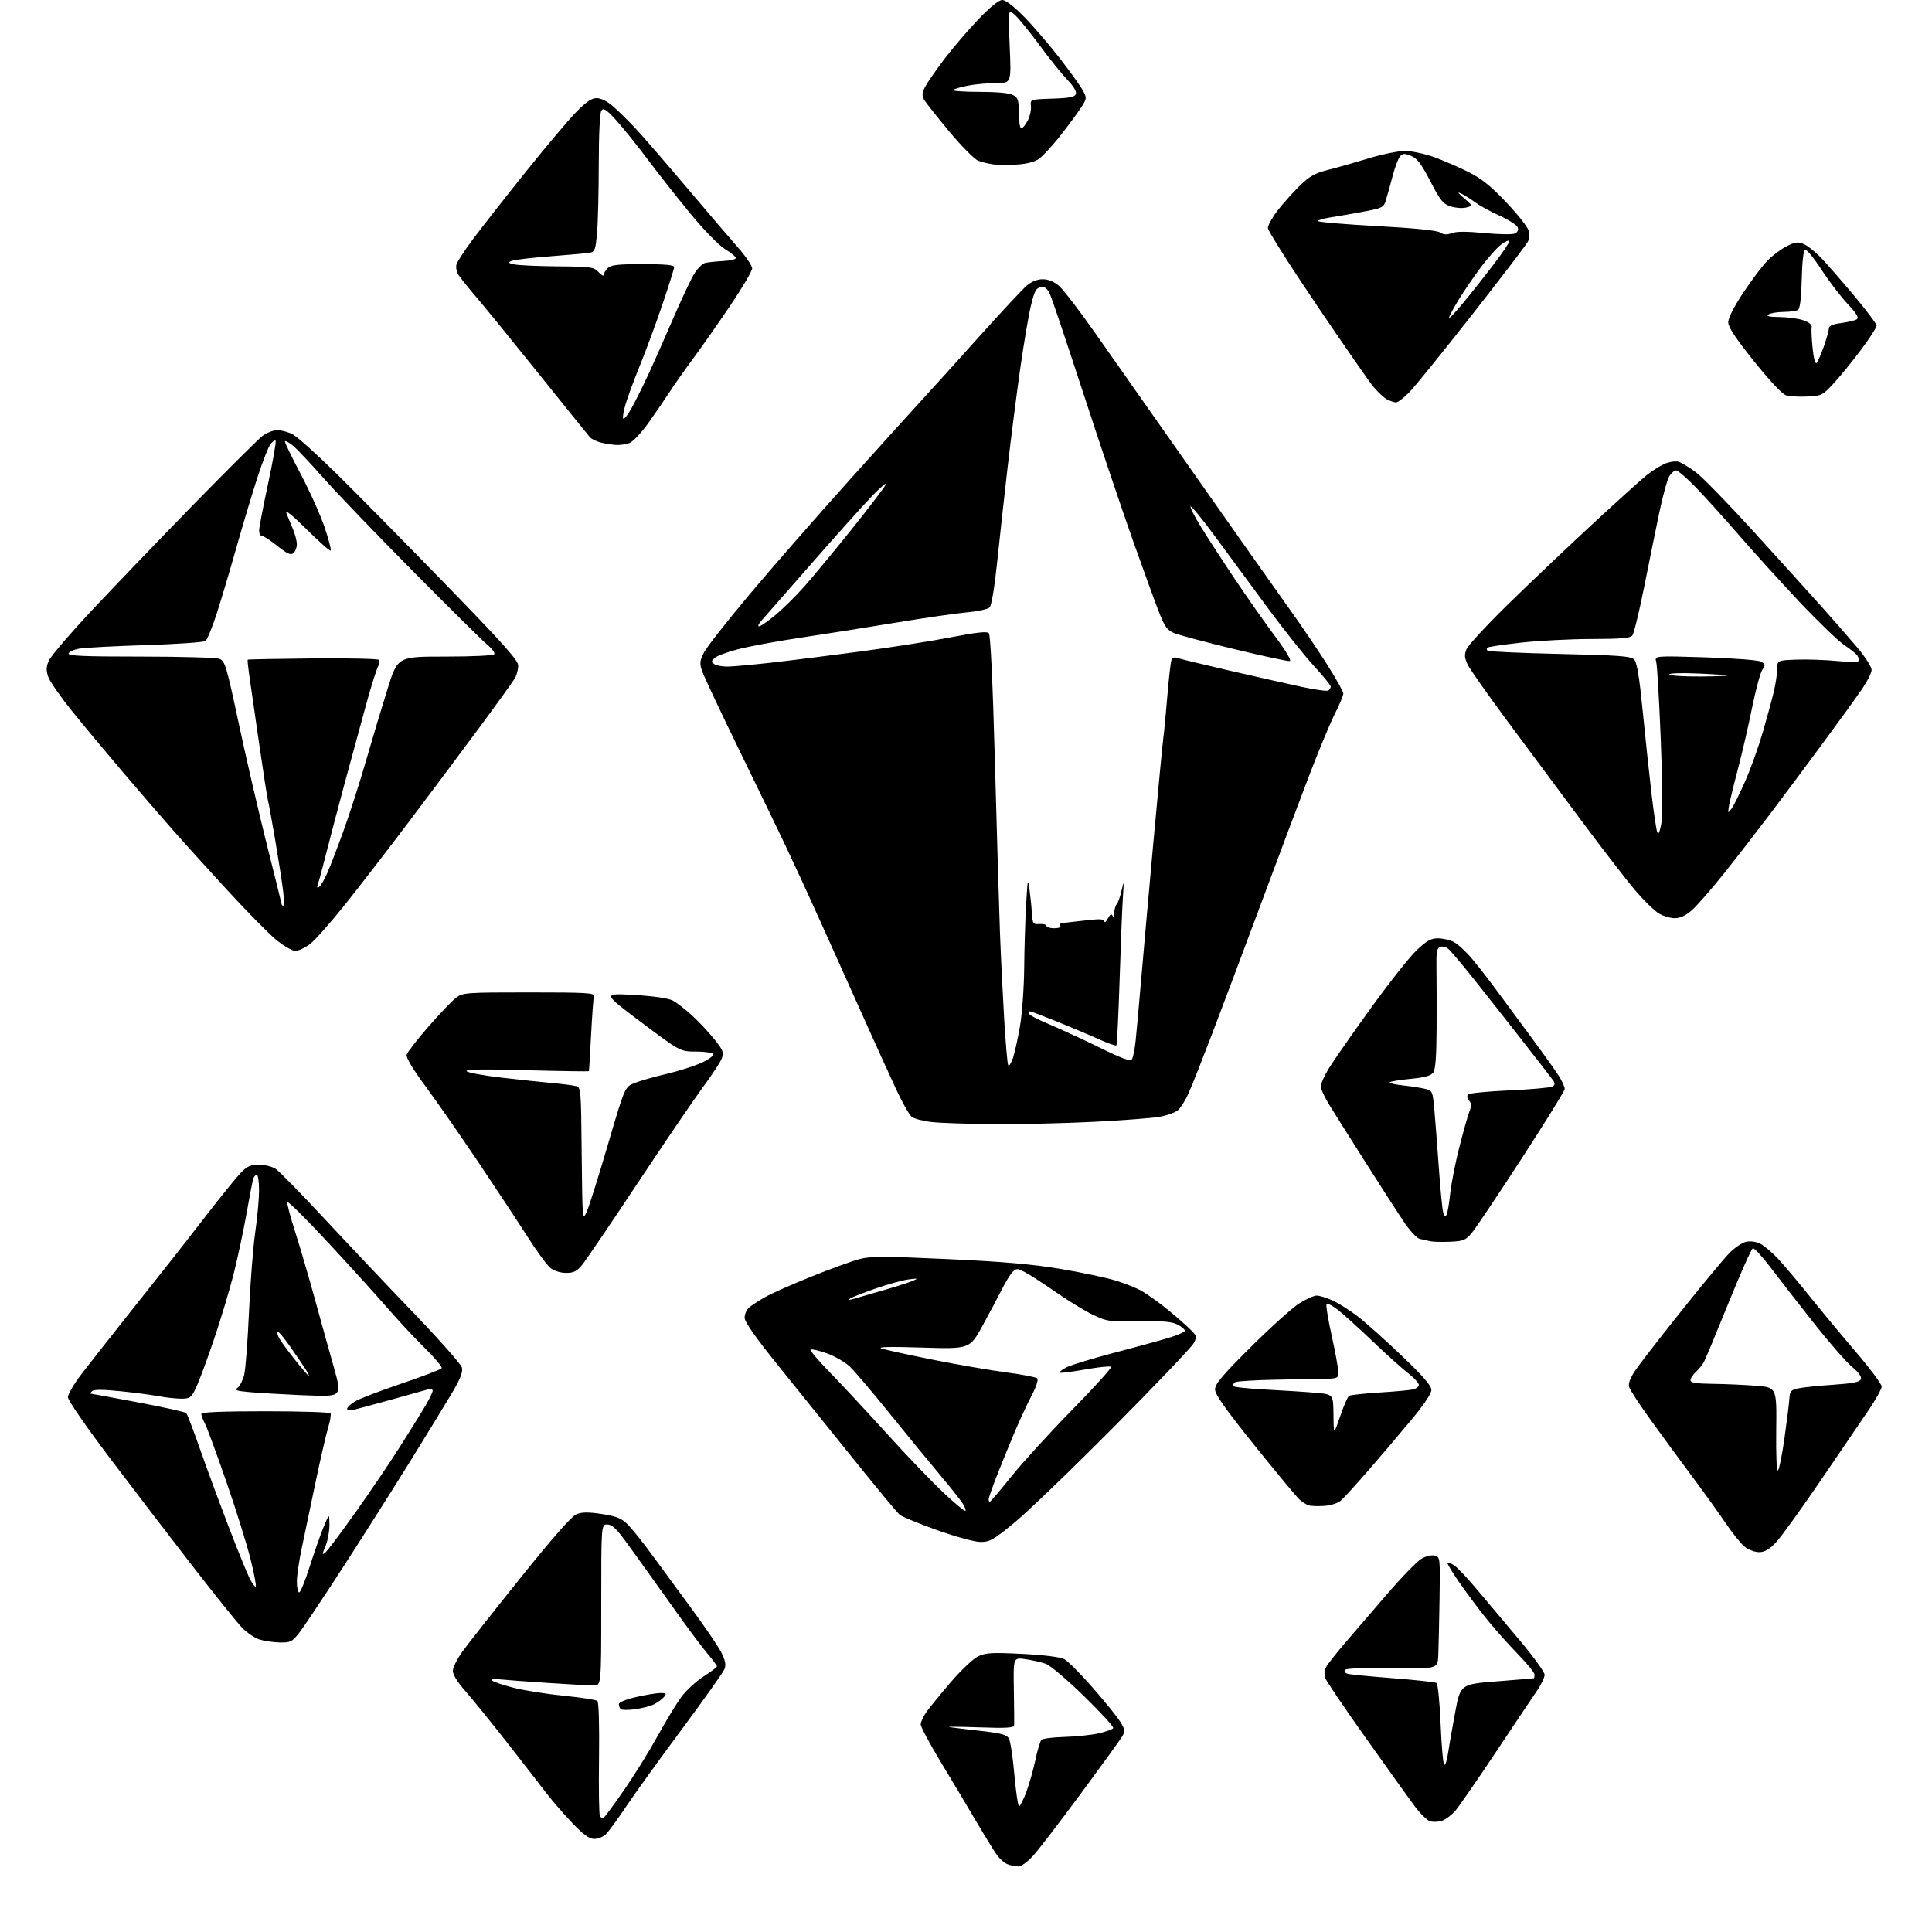 <?xml version="1.0" encoding="UTF-8" standalone="no"?>
<svg 
  version="1.1" 
  xmlns="http://www.w3.org/2000/svg" 
  xmlns:xlink="http://www.w3.org/1999/xlink" 
  xmlns:svg="http://www.w3.org/2000/svg"
  xmlns:rdf="http://www.w3.org/1999/02/22-rdf-syntax-ns#"
  xmlns:cc="http://creativecommons.org/ns#"
  xmlns:dc="http://purl.org/dc/elements/1.1/"
  viewBox="0 0 768 768"
  width="768"
  height="768"
>
<style>svg {background-color: white; }</style>"
<path stroke="none" fill="black" fill-rule="evenodd" d="M404.62,741.94C403.46,741.90 401.54,741.49 400.37,741.01C399.20,740.54 397.34,738.88 396.23,737.33C395.13,735.77 391.30,729.55 387.74,723.50C384.17,717.45 377.82,706.80 373.62,699.84C369.43,692.88 366.00,686.42 366.00,685.49C366.00,684.57 366.99,682.39 368.19,680.65C369.40,678.92 373.75,673.58 377.86,668.79C381.96,664.00 386.91,659.32 388.84,658.41C391.85,656.98 394.36,656.84 406.38,657.45C414.87,657.88 421.45,658.70 423.03,659.51C424.47,660.26 429.69,665.51 434.64,671.18C439.59,676.86 444.50,682.97 445.54,684.76C447.26,687.70 447.30,688.27 445.97,690.45C445.16,691.78 437.75,702.01 429.50,713.19C421.25,724.36 412.76,735.41 410.62,737.75C408.29,740.30 405.90,741.97 404.62,741.94zM236.27,731.00C234.22,731.00 232.02,729.41 227.42,724.61C224.06,721.09 219.30,715.58 216.85,712.36C214.39,709.14 207.27,699.98 201.03,692.00C194.78,684.02 187.49,675.05 184.83,672.05C181.94,668.79 180.00,665.65 180.00,664.22C180.00,662.92 181.69,659.50 183.75,656.62C185.81,653.75 196.21,640.54 206.85,627.28C219.50,611.51 227.20,602.74 229.10,601.96C231.27,601.06 233.78,601.02 239.13,601.82C244.72,602.65 246.90,603.48 249.21,605.69C250.83,607.23 254.96,612.33 258.40,617.00C261.83,621.67 269.11,631.58 274.57,639.00C280.03,646.42 285.49,654.44 286.70,656.82C288.31,659.99 288.67,661.75 288.02,663.44C287.54,664.70 280.00,675.36 271.25,687.12C262.51,698.88 252.54,712.70 249.10,717.83C245.66,722.96 241.98,728.02 240.92,729.08C239.86,730.14 237.77,731.00 236.27,731.00zM573.24,723.77C571.73,724.29 569.51,724.36 568.32,723.92C567.13,723.48 564.39,720.73 562.22,717.81C560.06,714.89 551.42,702.83 543.03,691.02C534.64,679.20 527.37,668.49 526.89,667.20C526.31,665.69 526.41,664.10 527.17,662.68C527.81,661.48 531.07,657.31 534.42,653.40C537.76,649.50 545.31,640.72 551.19,633.90C557.06,627.08 563.28,620.67 565.00,619.66C566.77,618.61 569.07,618.05 570.31,618.36C572.47,618.90 572.50,619.16 572.24,635.70C572.09,644.94 571.87,654.96 571.74,657.96C571.50,663.42 571.50,663.42 553.36,663.12C541.86,662.94 534.99,663.20 534.60,663.84C534.25,664.40 534.76,665.08 535.74,665.36C536.71,665.64 544.81,666.43 553.75,667.12C562.68,667.81 570.45,668.66 571.01,669.00C571.57,669.35 572.30,676.55 572.67,685.35C573.02,694.00 573.67,701.29 574.09,701.56C574.52,701.82 575.18,699.89 575.56,697.27C575.94,694.65 577.21,687.33 578.39,681.00C580.53,669.50 580.53,669.50 595.01,668.37C602.98,667.74 609.61,667.18 609.75,667.12C609.89,667.05 610.00,666.40 610.00,665.66C610.00,664.92 606.91,661.15 603.14,657.28C599.37,653.41 593.68,646.99 590.51,643.01C587.33,639.03 582.54,632.59 579.87,628.71C577.20,624.83 575.19,621.48 575.41,621.26C575.63,621.04 576.78,621.46 577.97,622.18C579.16,622.91 583.34,627.33 587.26,632.00C591.18,636.67 598.80,645.75 604.19,652.16C609.59,658.57 614.00,664.69 614.00,665.76C614.00,666.83 612.64,669.68 610.97,672.10C609.31,674.52 601.95,685.50 594.63,696.50C587.30,707.50 580.11,717.92 578.64,719.66C577.18,721.39 574.75,723.24 573.24,723.77zM240.03,722.48C240.53,722.18 244.25,717.11 248.32,711.21C252.38,705.32 258.30,695.77 261.47,690.00C264.64,684.23 268.81,677.34 270.73,674.71C272.66,672.07 276.66,668.36 279.62,666.47C282.58,664.57 285.00,662.76 285.00,662.43C285.00,662.11 283.42,659.96 281.50,657.67C279.57,655.38 275.08,649.45 271.52,644.50C267.95,639.55 262.47,631.90 259.35,627.50C256.22,623.10 251.45,616.46 248.74,612.75C245.02,607.65 243.22,606.00 241.41,606.00C239.00,606.00 239.00,606.00 239.00,638.00C239.00,670.00 239.00,670.00 236.02,670.00C234.38,670.00 226.17,669.55 217.77,668.99C209.37,668.44 200.76,667.80 198.63,667.57C196.31,667.32 195.12,667.52 195.67,668.07C196.16,668.56 200.00,669.85 204.18,670.92C208.36,671.99 217.35,673.41 224.14,674.09C230.94,674.76 236.93,675.69 237.46,676.16C238.03,676.67 238.29,685.86 238.12,698.96C237.95,711.03 238.12,721.38 238.48,721.97C238.84,722.55 239.54,722.78 240.03,722.48zM405.10,718.00C405.52,718.00 406.81,715.45 407.98,712.33C409.14,709.21 410.77,703.48 411.59,699.59C412.40,695.71 413.49,692.11 413.99,691.61C414.50,691.10 418.65,690.58 423.21,690.46C427.77,690.33 433.86,689.69 436.74,689.04C439.62,688.38 442.23,687.44 442.52,686.96C442.82,686.48 437.62,680.78 430.97,674.30C424.27,667.76 417.46,662.00 415.69,661.38C413.94,660.76 410.32,659.94 407.65,659.55C402.79,658.85 402.79,658.85 403.02,671.67C403.14,678.73 403.19,685.09 403.12,685.82C403.03,686.87 400.10,687.04 388.75,686.64C380.91,686.37 375.85,686.34 377.50,686.58C379.15,686.82 384.90,687.51 390.28,688.12C398.25,689.03 400.25,689.59 401.09,691.18C401.67,692.25 402.63,698.72 403.24,705.56C403.85,712.40 404.68,718.00 405.10,718.00zM252.48,679.45C249.72,679.82 247.13,679.80 246.73,679.40C246.33,678.99 246.00,678.10 246.00,677.41C246.00,676.68 248.89,675.50 252.95,674.58C256.77,673.71 261.10,673.00 262.57,673.00C264.88,673.00 265.07,673.21 263.95,674.57C263.23,675.43 261.49,676.72 260.07,677.45C258.66,678.17 255.24,679.07 252.48,679.45zM111.17,652.90C108.60,652.84 104.98,652.31 103.12,651.72C101.26,651.12 98.18,649.03 96.26,647.07C94.35,645.11 85.52,634.13 76.64,622.67C67.76,611.21 52.96,591.88 43.75,579.70C34.02,566.83 27.00,556.64 27.00,555.38C27.00,554.18 29.56,549.90 32.68,545.85C35.80,541.81 43.53,531.98 49.84,524.00C56.16,516.02 63.65,506.57 66.49,503.00C69.33,499.43 76.34,490.44 82.08,483.03C87.81,475.62 93.92,468.08 95.65,466.28C98.21,463.61 99.57,463.00 102.94,463.00C105.21,463.00 108.20,463.74 109.59,464.65C110.97,465.56 119.68,474.44 128.93,484.40C138.18,494.35 154.14,511.22 164.39,521.89C174.64,532.55 183.30,542.34 183.63,543.64C184.05,545.35 183.02,548.05 179.96,553.26C177.62,557.24 169.98,569.73 162.99,581.00C156.00,592.27 143.88,611.38 136.06,623.46C128.24,635.54 120.49,647.12 118.83,649.21C116.09,652.67 115.42,652.99 111.17,652.90zM118.93,633.00C119.44,633.00 121.32,628.39 123.11,622.75C124.91,617.11 127.39,610.02 128.64,607.00C130.92,601.50 130.92,601.50 130.96,606.13C130.98,608.67 130.28,612.48 129.40,614.58C127.96,618.04 127.96,618.28 129.38,617.10C130.24,616.38 135.63,609.20 141.35,601.15C147.07,593.09 154.96,581.45 158.88,575.27C162.81,569.10 167.37,561.77 169.01,558.98C170.66,556.19 172.00,553.43 172.00,552.84C172.00,552.25 171.21,552.00 170.25,552.28C169.29,552.57 162.88,554.36 156.00,556.26C149.12,558.16 142.26,560.01 140.75,560.38C139.10,560.77 138.00,560.63 138.00,560.00C138.00,559.44 139.39,558.13 141.09,557.09C142.78,556.06 151.11,552.87 159.59,550.00C168.08,547.13 175.26,544.38 175.57,543.89C175.87,543.40 172.81,539.73 168.75,535.75C164.70,531.76 158.08,524.67 154.05,520.00C150.01,515.33 139.48,503.70 130.64,494.16C121.79,484.62 114.40,477.29 114.21,477.86C114.02,478.43 115.43,483.76 117.34,489.70C119.25,495.64 122.91,508.15 125.47,517.50C128.03,526.85 131.26,538.46 132.65,543.29C134.73,550.55 134.95,552.36 133.89,553.63C132.79,554.95 130.58,555.09 119.05,554.57C111.60,554.23 102.66,553.70 99.18,553.39C93.97,552.92 93.14,552.62 94.48,551.64C95.38,550.98 96.54,548.66 97.08,546.47C97.61,544.29 98.47,533.05 98.98,521.50C99.50,509.95 100.61,495.77 101.44,490.00C102.28,484.23 102.97,476.69 102.98,473.25C102.99,469.81 102.58,467.00 102.07,467.00C101.55,467.00 100.90,467.79 100.62,468.75C100.34,469.71 99.15,475.90 97.98,482.50C96.82,489.10 94.54,499.75 92.94,506.17C91.33,512.59 87.75,524.50 84.98,532.65C82.22,540.80 79.02,549.39 77.89,551.73C76.00,555.64 75.50,556.00 72.05,556.00C69.97,556.00 66.02,555.57 63.26,555.05C60.51,554.53 53.61,553.62 47.94,553.04C41.00,552.33 37.29,552.31 36.61,552.99C36.05,553.55 35.80,554.00 36.05,554.00C36.30,554.01 44.79,555.57 54.93,557.48C65.06,559.39 73.67,561.30 74.05,561.73C74.44,562.15 76.89,568.58 79.49,576.00C82.10,583.42 87.16,597.15 90.74,606.50C94.32,615.85 98.13,625.23 99.20,627.35C100.26,629.46 101.38,630.96 101.66,630.67C101.95,630.38 100.99,625.37 99.53,619.54C98.07,613.71 93.77,599.95 89.96,588.97C86.16,577.99 82.36,567.67 81.53,566.05C80.69,564.43 80.00,562.63 80.00,562.05C80.00,561.34 88.34,561.00 105.44,561.00C119.43,561.00 131.11,561.37 131.39,561.83C131.68,562.29 131.24,564.87 130.42,567.58C129.60,570.29 127.34,580.15 125.38,589.50C123.43,598.85 120.98,610.55 119.93,615.50C118.88,620.45 118.02,626.41 118.01,628.75C118.01,631.09 118.42,633.00 118.93,633.00zM699.29,617.00C697.63,617.00 695.07,616.05 693.60,614.90C692.12,613.74 688.74,609.56 686.07,605.60C683.40,601.65 677.21,593.03 672.31,586.46C667.40,579.88 659.99,569.77 655.84,564.00C651.68,558.23 647.99,552.57 647.63,551.43C647.19,550.03 647.93,547.95 649.94,544.93C651.57,542.50 659.72,531.95 668.07,521.50C676.41,511.05 685.03,500.63 687.23,498.35C689.42,496.07 692.55,493.94 694.18,493.61C695.92,493.27 698.25,493.60 699.82,494.43C701.29,495.21 704.35,497.79 706.61,500.17C708.87,502.55 714.49,509.21 719.11,514.97C723.72,520.73 732.11,530.83 737.75,537.43C743.39,544.02 748.00,550.21 748.00,551.17C748.00,552.13 745.61,556.43 742.69,560.71C739.77,565.00 731.11,577.71 723.44,588.96C715.77,600.22 707.88,611.13 705.90,613.21C703.29,615.97 701.48,617.00 699.29,617.00zM389.65,612.95C387.36,612.92 379.63,610.79 372.38,608.20C365.16,605.61 358.52,602.88 357.61,602.11C356.70,601.35 348.86,591.90 340.17,581.11C331.49,570.33 318.00,553.58 310.19,543.90C300.43,531.79 296.00,525.52 296.00,523.81C296.00,522.43 296.79,520.63 297.75,519.79C298.71,518.96 301.53,517.11 304.01,515.69C306.49,514.26 314.81,510.56 322.51,507.47C330.20,504.38 338.84,501.24 341.71,500.49C346.11,499.34 351.56,499.35 376.71,500.51C398.62,501.52 410.47,502.55 421.50,504.40C429.76,505.78 439.66,507.88 443.50,509.05C447.35,510.23 452.07,512.13 454.00,513.28C455.93,514.42 459.75,517.12 462.50,519.26C465.25,521.41 469.41,524.95 471.75,527.14C475.87,530.99 475.95,531.19 474.56,533.89C473.77,535.42 459.48,550.41 442.81,567.20C426.14,583.98 408.29,601.16 403.15,605.36C394.77,612.22 393.38,612.99 389.65,612.95zM383.76,600.57C384.04,600.29 383.50,598.88 382.55,597.44C381.61,596.00 377.37,590.70 373.14,585.66C368.91,580.62 360.00,569.75 353.34,561.50C346.68,553.25 339.70,545.03 337.81,543.24C335.93,541.45 331.77,539.07 328.58,537.94C325.38,536.82 322.51,536.16 322.19,536.48C321.87,536.80 325.22,540.76 329.64,545.28C334.06,549.80 344.20,560.70 352.18,569.50C360.15,578.30 370.41,589.01 374.97,593.29C379.52,597.58 383.48,600.85 383.76,600.57zM526.26,598.62C523.64,598.80 520.83,598.68 520.00,598.34C519.17,598.01 517.65,597.01 516.61,596.12C515.57,595.23 507.59,585.62 498.86,574.77C487.11,560.14 483.00,554.33 483.00,552.32C483.00,550.15 485.88,546.73 497.25,535.43C505.09,527.64 513.73,519.86 516.45,518.13C519.17,516.41 522.32,515.01 523.45,515.02C524.58,515.03 527.43,515.92 529.78,516.99C532.13,518.05 536.63,520.91 539.78,523.34C542.93,525.76 550.79,532.79 557.25,538.97C565.70,547.04 569.00,550.85 569.00,552.53C569.00,553.99 565.93,558.56 560.82,564.68C556.33,570.08 548.73,579.00 543.95,584.50C539.17,590.00 534.30,595.35 533.14,596.40C531.86,597.54 529.14,598.42 526.26,598.62zM393.45,597.00C393.70,597.00 397.62,592.39 402.17,586.75C406.71,581.11 417.61,569.19 426.38,560.25C435.15,551.31 442.03,543.70 441.67,543.33C441.30,542.97 436.68,543.45 431.39,544.39C426.10,545.34 421.56,545.89 421.29,545.63C421.03,545.36 422.22,544.42 423.93,543.54C425.64,542.65 433.90,540.13 442.27,537.93C450.65,535.73 460.54,533.03 464.25,531.92C467.96,530.82 471.00,529.50 471.00,528.98C471.00,528.47 469.68,527.37 468.06,526.53C465.80,525.36 462.25,525.07 452.81,525.25C441.28,525.48 440.14,525.33 434.78,522.82C431.63,521.34 424.88,517.24 419.78,513.70C414.67,510.16 409.07,506.53 407.31,505.64C404.39,504.15 404.00,504.15 402.52,505.62C401.64,506.50 399.77,509.53 398.36,512.36C396.94,515.19 393.47,521.72 390.64,526.89C385.50,536.27 385.50,536.27 366.50,535.68C353.52,535.28 348.45,535.40 350.50,536.07C352.15,536.61 361.37,538.62 370.99,540.54C380.60,542.46 393.64,544.71 399.96,545.54C406.28,546.37 411.84,547.44 412.33,547.93C412.84,548.44 411.93,551.27 410.14,554.66C408.45,557.87 405.44,564.33 403.45,569.00C401.47,573.67 398.30,581.43 396.42,586.23C394.54,591.03 393.00,595.42 393.00,595.98C393.00,596.54 393.20,597.00 393.45,597.00zM706.79,584.50C707.30,583.95 708.46,578.10 709.39,571.50C710.31,564.90 711.18,557.94 711.31,556.04C711.52,552.96 711.93,552.49 714.99,551.87C716.89,551.48 723.10,550.84 728.80,550.46C736.63,549.92 739.30,549.38 739.74,548.25C740.11,547.28 738.84,545.52 736.18,543.31C733.91,541.42 727.18,533.72 721.22,526.19C715.27,518.66 707.57,508.76 704.11,504.20C700.66,499.63 697.36,496.05 696.78,496.24C696.21,496.43 691.84,506.24 687.07,518.04C682.30,529.84 677.90,540.41 677.29,541.51C676.68,542.62 675.24,544.37 674.09,545.42C672.94,546.46 672.00,547.92 672.00,548.65C672.00,549.67 674.14,550.02 680.75,550.10C685.56,550.15 693.28,550.49 697.89,550.85C706.28,551.50 706.28,551.50 706.08,568.50C705.96,578.80 706.24,585.11 706.79,584.50zM532.73,563.00C534.14,558.88 535.73,555.22 536.26,554.87C536.79,554.53 542.24,553.93 548.36,553.55C554.49,553.17 560.51,552.61 561.75,552.32C562.99,552.02 564.00,551.19 564.00,550.48C564.00,549.76 562.09,547.69 559.75,545.88C557.41,544.07 550.97,538.27 545.44,532.99C539.90,527.71 533.70,522.11 531.66,520.55C529.62,519.00 527.67,518.00 527.33,518.34C526.99,518.68 527.90,524.33 529.35,530.89C530.81,537.46 532.00,543.99 532.00,545.41C532.00,547.86 531.71,548.00 526.75,548.09C523.86,548.14 514.91,548.30 506.86,548.46C498.81,548.62 491.72,549.05 491.11,549.43C490.50,549.81 490.00,550.47 490.00,550.91C490.00,551.34 495.96,552.01 503.25,552.38C510.54,552.76 519.54,553.34 523.25,553.68C530.00,554.29 530.00,554.29 530.08,562.39C530.16,570.50 530.16,570.50 532.73,563.00zM122.79,547.00C123.01,547.00 122.36,545.70 121.34,544.10C120.33,542.51 117.55,538.43 115.16,535.03C112.77,531.63 110.60,529.07 110.33,529.34C110.06,529.61 110.35,530.79 110.98,531.96C111.61,533.14 114.44,537.00 117.26,540.55C120.09,544.10 122.58,547.00 122.79,547.00zM338.86,516.45C340.16,516.09 345.56,514.54 350.86,513.00C356.16,511.46 361.62,509.71 363.00,509.10C365.12,508.16 364.82,508.09 361.00,508.62C358.52,508.96 352.68,510.59 348.00,512.23C343.32,513.87 338.82,515.63 338.00,516.15C336.92,516.83 337.16,516.91 338.86,516.45zM225.04,506.00C222.85,506.00 220.26,505.20 218.85,504.09C217.51,503.05 213.31,497.31 209.51,491.34C205.71,485.38 196.85,471.95 189.82,461.50C182.79,451.05 173.47,437.67 169.11,431.76C164.07,424.94 161.36,420.38 161.66,419.26C161.92,418.29 165.82,413.27 170.32,408.09C174.82,402.92 179.77,397.74 181.32,396.59C184.02,394.59 185.33,394.50 210.32,394.50C233.10,394.50 236.45,394.69 236.09,396.00C235.87,396.82 235.36,403.80 234.96,411.50C234.56,419.20 234.18,425.63 234.12,425.79C234.05,425.96 222.86,425.79 209.25,425.42C191.68,424.94 184.79,425.06 185.50,425.82C186.05,426.41 192.35,427.57 199.50,428.39C206.65,429.21 215.65,430.17 219.50,430.52C223.35,430.87 227.51,431.39 228.73,431.68C230.97,432.21 230.97,432.21 231.23,458.85C231.50,485.01 231.53,485.43 233.23,481.68C234.18,479.58 237.97,467.56 241.66,454.97C248.37,432.07 248.37,432.07 252.29,430.50C254.44,429.64 260.10,428.03 264.85,426.92C269.61,425.81 275.90,423.81 278.82,422.48C281.78,421.13 283.86,419.59 283.51,419.02C283.17,418.46 280.07,418.00 276.64,418.00C270.40,418.00 270.40,418.00 254.95,406.40C239.50,394.79 239.50,394.79 252.00,395.51C259.79,395.96 265.59,396.79 267.41,397.72C269.01,398.54 272.56,401.30 275.31,403.86C278.06,406.41 282.02,410.66 284.11,413.29C287.46,417.50 287.80,418.40 286.91,420.75C286.35,422.22 283.05,427.26 279.57,431.96C276.09,436.66 264.44,453.77 253.68,470.00C242.92,486.23 232.92,500.96 231.46,502.75C229.32,505.37 228.07,506.00 225.04,506.00zM576.42,493.61C573.17,493.75 569.60,493.66 568.50,493.40C567.40,493.14 565.55,492.72 564.39,492.48C563.17,492.22 560.39,489.19 557.76,485.27C555.28,481.55 548.39,470.85 542.46,461.50C536.53,452.15 530.18,442.05 528.34,439.06C526.50,436.07 525.00,432.81 525.00,431.82C525.00,430.84 526.44,427.66 528.19,424.77C529.95,421.87 537.40,411.18 544.75,401.00C552.09,390.82 560.36,380.36 563.12,377.75C567.13,373.95 568.84,373.00 571.62,373.00C573.53,373.00 576.38,373.66 577.95,374.47C579.52,375.29 582.79,378.32 585.23,381.22C587.66,384.13 592.13,389.88 595.16,394.00C598.18,398.12 604.52,406.72 609.25,413.09C613.97,419.47 618.77,426.22 619.92,428.09C621.06,429.97 621.99,432.10 622.00,432.84C622.00,433.58 614.32,446.00 604.93,460.46C595.55,474.91 586.63,488.22 585.11,490.04C582.62,493.02 581.76,493.37 576.42,493.61zM575.03,482.86C575.43,482.11 576.08,478.35 576.47,474.50C576.87,470.65 578.50,462.32 580.11,456.00C581.72,449.68 583.53,443.26 584.14,441.75C584.98,439.65 584.94,438.63 583.96,437.46C583.20,436.54 583.05,435.56 583.59,435.03C584.09,434.54 591.55,433.82 600.17,433.43C608.79,433.04 616.44,432.35 617.17,431.89C618.10,431.30 618.20,430.63 617.50,429.62C616.95,428.82 611.33,421.56 605.00,413.47C598.67,405.37 589.86,394.20 585.41,388.63C580.97,383.06 576.58,377.89 575.68,377.14C574.77,376.39 573.32,376.05 572.45,376.38C571.18,376.87 570.90,378.52 571.01,384.74C571.08,389.01 571.11,399.73 571.07,408.56C571.02,419.93 570.63,425.13 569.72,426.37C568.79,427.64 566.31,428.32 560.76,428.85C556.54,429.26 552.80,429.87 552.46,430.21C552.11,430.55 554.46,431.12 557.67,431.46C560.87,431.80 564.85,432.42 566.50,432.83C569.41,433.55 569.52,433.78 570.17,441.03C570.54,445.14 571.33,455.48 571.94,464.00C572.54,472.52 573.32,480.56 573.66,481.86C574.12,483.58 574.49,483.85 575.03,482.86zM395.12,446.86C384.88,446.79 373.71,446.41 370.29,446.02C366.87,445.63 363.31,444.68 362.37,443.91C361.43,443.13 358.67,438.23 356.23,433.00C353.79,427.77 348.07,415.18 343.51,405.00C338.95,394.82 332.08,379.52 328.24,371.00C324.40,362.48 319.80,352.35 318.01,348.50C316.22,344.65 313.27,338.35 311.46,334.50C309.64,330.65 301.87,314.60 294.18,298.83C286.50,283.07 279.69,268.58 279.05,266.65C278.06,263.64 278.17,262.59 279.87,259.32C280.96,257.22 289.02,246.95 297.77,236.50C306.53,226.05 324.63,205.35 337.98,190.50C351.34,175.65 364.57,161.02 367.39,157.98C370.20,154.95 379.87,144.26 388.87,134.22C397.87,124.19 406.57,114.86 408.19,113.49C410.06,111.92 412.39,111.00 414.50,111.00C416.64,111.00 418.95,111.93 420.92,113.59C422.61,115.01 429.25,123.67 435.67,132.84C442.10,142.00 460.16,167.72 475.82,190.00C491.48,212.28 508.04,235.73 512.62,242.13C517.21,248.52 523.89,258.38 527.48,264.04C531.07,269.70 534.00,274.94 534.00,275.69C534.00,276.44 532.47,280.09 530.60,283.80C528.73,287.51 524.20,298.41 520.52,308.02C516.84,317.63 508.22,340.57 501.36,359.00C494.50,377.43 485.71,400.82 481.82,411.00C477.93,421.18 473.75,431.75 472.52,434.50C471.29,437.25 469.40,440.29 468.31,441.25C467.23,442.22 463.90,443.43 460.92,443.95C457.94,444.47 446.10,445.37 434.62,445.95C423.13,446.53 405.35,446.94 395.12,446.86zM402.62,420.69C403.32,418.67 404.59,412.96 405.45,408.00C406.30,403.05 407.06,392.59 407.13,384.75C407.20,376.91 407.55,365.55 407.90,359.50C408.51,349.19 408.60,348.85 409.28,354.00C409.68,357.02 410.12,361.30 410.25,363.50C410.48,367.19 410.71,367.49 413.25,367.31C414.76,367.21 416.00,367.55 416.00,368.06C416.00,368.58 417.38,369.00 419.06,369.00C420.84,369.00 421.86,368.58 421.50,368.00C421.16,367.45 421.47,366.96 422.19,366.92C422.91,366.87 424.62,366.69 426.00,366.50C427.38,366.32 430.86,365.93 433.75,365.63C437.46,365.25 439.01,365.45 439.04,366.30C439.05,366.96 439.67,366.42 440.40,365.10C441.38,363.34 441.88,363.07 442.29,364.10C442.59,364.88 442.88,364.36 442.92,362.95C442.96,361.55 443.41,359.97 443.91,359.45C444.41,358.93 445.28,356.48 445.85,354.00C446.79,349.83 446.83,350.02 446.38,356.50C446.11,360.35 445.52,375.10 445.07,389.29C444.62,403.47 444.04,415.29 443.77,415.56C443.51,415.83 440.19,414.65 436.39,412.93C432.60,411.22 425.10,408.06 419.73,405.91C414.36,403.76 409.74,402.00 409.48,402.00C409.22,402.00 409.00,402.41 409.00,402.91C409.00,403.41 412.49,405.26 416.75,407.03C421.01,408.80 430.05,412.97 436.84,416.29C446.21,420.89 449.36,422.03 449.97,421.05C450.41,420.34 451.05,417.22 451.39,414.13C451.73,411.03 452.67,400.62 453.49,391.00C454.31,381.38 456.55,356.18 458.47,335.00C460.39,313.82 462.20,294.93 462.48,293.00C462.76,291.07 463.46,283.75 464.03,276.73C464.61,269.70 465.35,263.26 465.67,262.42C466.02,261.50 466.90,261.13 467.87,261.50C468.75,261.84 478.03,264.09 488.49,266.51C498.94,268.92 511.89,271.84 517.26,273.00C522.62,274.16 527.46,274.83 528.01,274.50C528.55,274.16 529.00,273.45 529.00,272.93C529.00,272.41 525.96,268.69 522.25,264.66C518.54,260.63 510.22,250.17 503.77,241.42C497.32,232.66 487.95,219.94 482.95,213.15C477.95,206.36 473.61,201.06 473.30,201.36C473.00,201.67 474.91,205.43 477.55,209.71C480.19,213.99 486.29,223.35 491.09,230.50C495.89,237.65 503.01,247.78 506.90,253.00C511.12,258.66 513.47,262.61 512.71,262.78C512.01,262.94 502.13,260.81 490.76,258.06C479.39,255.31 468.59,252.44 466.76,251.67C463.98,250.51 462.99,249.15 460.73,243.39C459.25,239.60 454.60,226.82 450.40,215.00C446.21,203.18 437.48,177.30 431.02,157.50C424.56,137.70 418.55,119.78 417.66,117.68C416.37,114.63 415.58,113.92 413.77,114.18C411.86,114.45 411.23,115.59 409.83,121.41C408.90,125.21 406.99,136.46 405.57,146.41C404.15,156.36 401.90,173.95 400.57,185.50C399.23,197.05 397.36,214.08 396.40,223.35C395.37,233.31 394.14,240.72 393.40,241.46C392.71,242.15 388.65,243.03 384.38,243.41C380.11,243.80 367.27,245.66 355.85,247.55C344.44,249.43 327.49,252.11 318.19,253.50C308.89,254.89 297.73,256.95 293.39,258.08C289.05,259.20 284.82,260.79 284.00,261.60C282.67,262.91 282.67,263.18 284.00,264.02C284.82,264.54 287.07,264.97 289.00,264.98C290.93,264.98 298.57,264.30 306.00,263.48C313.43,262.65 329.62,260.63 342.00,258.98C354.38,257.33 370.69,254.77 378.25,253.29C387.96,251.39 392.31,250.91 393.06,251.66C393.75,252.35 394.62,270.83 395.51,303.61C396.27,331.60 397.16,361.70 397.49,370.50C397.81,379.30 398.56,394.60 399.14,404.50C399.72,414.40 400.46,422.92 400.77,423.43C401.09,423.95 401.92,422.71 402.62,420.69zM117.41,378.00C116.19,378.00 112.78,376.04 109.84,373.64C106.90,371.24 97.94,362.13 89.92,353.39C81.90,344.65 71.98,333.68 67.88,329.00C63.78,324.32 55.24,314.43 48.90,307.00C42.57,299.57 33.55,288.75 28.86,282.95C24.17,277.14 19.82,270.92 19.19,269.11C18.30,266.55 18.34,265.13 19.38,262.66C20.12,260.92 27.86,251.88 36.58,242.56C45.30,233.25 63.46,214.35 76.92,200.56C90.39,186.78 102.75,174.49 104.40,173.25C106.04,172.01 108.67,171.00 110.24,171.00C111.81,171.00 114.54,171.73 116.30,172.62C118.06,173.52 125.96,180.61 133.85,188.37C141.75,196.14 161.21,215.88 177.10,232.23C199.84,255.62 206.00,262.51 206.00,264.55C206.00,265.97 205.48,268.11 204.85,269.32C204.21,270.52 197.35,280.05 189.61,290.50C181.86,300.95 169.30,317.74 161.69,327.81C154.09,337.87 143.14,352.05 137.37,359.31C131.60,366.56 125.25,373.74 123.26,375.25C121.27,376.76 118.64,378.00 117.41,378.00zM665.72,365.00C663.95,364.99 661.09,364.13 659.37,363.09C657.66,362.04 653.60,358.10 650.36,354.34C647.12,350.58 637.44,338.05 628.83,326.50C620.23,314.95 606.85,296.95 599.10,286.50C591.34,276.05 584.29,266.00 583.41,264.17C582.14,261.49 582.05,260.29 582.97,258.06C583.60,256.54 590.73,248.80 598.81,240.87C606.89,232.93 621.83,218.73 632.00,209.29C642.17,199.86 652.30,190.71 654.50,188.95C656.70,187.18 660.00,185.11 661.82,184.33C663.65,183.55 666.13,183.21 667.32,183.58C668.52,183.94 671.64,185.85 674.25,187.83C676.86,189.80 686.99,200.19 696.75,210.92C706.51,221.65 718.55,234.94 723.50,240.47C728.45,245.99 735.09,253.58 738.25,257.33C741.41,261.09 744.00,265.12 744.00,266.29C744.00,267.46 742.12,271.13 739.81,274.46C737.51,277.78 730.65,287.25 724.56,295.50C718.48,303.75 709.26,316.12 704.07,323.00C698.88,329.87 690.51,340.69 685.46,347.03C680.41,353.36 674.62,360.00 672.60,361.78C670.09,363.98 667.92,365.00 665.72,365.00zM112.62,360.00C112.95,360.00 112.93,357.41 112.55,354.25C112.18,351.09 110.77,341.98 109.41,334.00C108.05,326.02 106.73,318.82 106.48,318.00C106.24,317.18 104.63,306.82 102.92,295.00C101.21,283.18 99.46,271.02 99.02,268.00C98.59,264.98 98.34,262.38 98.47,262.23C98.60,262.09 110.20,261.86 124.26,261.73C138.31,261.60 150.17,261.86 150.62,262.30C151.06,262.73 150.94,263.87 150.35,264.81C149.76,265.76 147.66,272.38 145.69,279.52C143.72,286.66 139.86,300.82 137.11,311.00C134.36,321.18 130.97,334.06 129.57,339.64C128.17,345.22 126.71,350.58 126.34,351.56C125.88,352.75 126.03,353.10 126.80,352.62C127.43,352.23 128.88,349.80 130.03,347.21C131.18,344.62 134.10,337.04 136.52,330.36C138.95,323.69 142.99,311.09 145.51,302.36C148.03,293.64 151.89,280.76 154.09,273.75C158.09,261.00 158.09,261.00 176.98,261.00C187.99,261.00 196.13,260.60 196.48,260.04C196.80,259.51 195.59,257.85 193.78,256.36C191.98,254.86 178.65,241.68 164.17,227.07C149.69,212.45 133.57,195.67 128.34,189.76C123.12,183.85 117.68,178.11 116.27,177.00C114.85,175.88 113.50,175.16 113.27,175.39C113.04,175.63 115.82,181.43 119.45,188.29C123.08,195.15 127.38,204.72 129.02,209.55C130.65,214.39 131.75,218.58 131.46,218.87C131.17,219.16 126.88,215.37 121.92,210.45C116.16,204.74 113.24,202.40 113.86,204.00C114.39,205.38 115.54,208.17 116.41,210.22C117.29,212.26 118.00,215.02 118.00,216.35C118.00,217.67 117.39,219.26 116.64,219.88C115.58,220.76 114.16,220.13 110.25,217.01C107.48,214.80 104.72,213.00 104.11,213.00C103.50,213.00 103.00,212.06 103.00,210.92C103.00,209.78 104.60,201.40 106.56,192.31C108.51,183.22 109.86,175.52 109.55,175.21C109.23,174.90 108.32,175.51 107.51,176.57C106.69,177.63 104.41,183.45 102.43,189.50C100.45,195.55 96.60,208.38 93.87,218.00C91.15,227.62 87.56,239.63 85.90,244.68C84.24,249.72 82.35,254.27 81.69,254.79C81.04,255.31 70.38,256.05 58.00,256.44C45.62,256.83 33.74,257.45 31.58,257.83C29.43,258.20 27.48,259.07 27.25,259.75C26.92,260.73 33.13,261.00 55.85,261.00C71.81,261.00 85.94,261.41 87.25,261.90C89.44,262.74 90.03,264.72 94.92,287.65C97.83,301.32 102.87,323.02 106.11,335.89C109.35,348.75 112.00,359.44 112.00,359.64C112.00,359.84 112.28,360.00 112.62,360.00zM660.38,327.50C660.98,324.31 660.91,312.19 660.18,294.00C659.56,278.32 658.74,264.41 658.37,263.09C657.68,260.67 657.68,260.67 677.83,261.30C688.99,261.64 698.88,262.40 699.99,263.00C701.82,263.97 701.87,264.27 700.53,266.31C699.72,267.54 697.88,274.39 696.44,281.53C695.00,288.66 692.45,299.68 690.78,306.00C689.11,312.32 687.53,318.85 687.27,320.50C686.82,323.42 686.85,323.45 688.36,321.39C689.22,320.23 691.67,315.28 693.81,310.39C695.96,305.50 699.08,296.77 700.76,291.00C702.43,285.23 704.39,278.02 705.11,275.00C705.83,271.98 706.44,267.93 706.46,266.00C706.50,262.50 706.50,262.50 714.03,262.21C718.18,262.05 725.49,262.30 730.28,262.76C736.23,263.33 739.00,263.26 738.98,262.55C738.98,261.97 738.64,261.02 738.23,260.43C737.83,259.85 735.46,257.98 732.97,256.29C730.49,254.60 722.38,246.75 714.95,238.86C707.53,230.96 696.78,219.10 691.07,212.50C685.36,205.90 677.73,197.46 674.12,193.75C670.51,190.04 666.99,187.00 666.30,187.00C665.61,187.00 664.39,188.01 663.59,189.25C662.79,190.49 660.97,197.12 659.54,204.00C658.11,210.88 655.37,224.34 653.46,233.91C651.54,243.49 649.47,251.93 648.86,252.66C648.03,253.67 644.02,254.00 632.63,254.01C624.31,254.02 611.71,254.67 604.64,255.46C597.56,256.24 591.53,257.14 591.22,257.45C590.92,257.75 590.96,258.30 591.32,258.66C591.69,259.02 604.59,259.60 620.00,259.95C643.48,260.48 648.26,260.83 649.57,262.14C650.72,263.29 651.64,268.81 653.05,283.10C654.10,293.77 655.67,308.49 656.54,315.82C657.41,323.14 658.41,329.89 658.78,330.82C659.22,331.94 659.76,330.82 660.38,327.50zM675.81,268.92C682.24,268.88 687.05,268.69 686.50,268.50C685.95,268.31 680.44,267.95 674.27,267.70C667.93,267.44 663.27,267.63 663.57,268.12C663.87,268.60 669.38,268.96 675.81,268.92zM301.71,249.00C302.29,249.00 305.18,247.01 308.14,244.57C311.09,242.13 316.23,237.07 319.57,233.32C322.90,229.57 331.33,219.40 338.30,210.72C345.26,202.04 351.45,193.94 352.04,192.72C352.64,191.50 350.28,193.43 346.81,197.02C343.34,200.60 332.44,212.75 322.59,224.02C312.73,235.28 303.77,245.51 302.66,246.75C301.56,247.99 301.13,249.00 301.71,249.00zM245.18,176.90C243.71,176.84 240.99,176.44 239.14,176.00C237.29,175.56 235.22,174.60 234.55,173.85C233.87,173.11 224.84,161.93 214.49,149.00C204.13,136.07 193.01,122.41 189.77,118.62C186.53,114.84 183.20,110.70 182.36,109.42C181.47,108.07 181.11,106.24 181.49,105.04C181.85,103.91 184.73,99.50 187.89,95.24C191.05,90.98 200.30,79.17 208.44,69.00C216.58,58.83 225.76,47.91 228.84,44.75C232.97,40.50 235.16,39.00 237.18,39.00C238.85,39.00 241.41,40.28 243.69,42.25C245.75,44.04 249.76,47.98 252.59,51.00C255.42,54.02 264.39,64.38 272.52,74.00C280.65,83.62 289.93,94.49 293.15,98.13C296.37,101.78 299.00,105.63 299.00,106.68C299.00,107.73 295.06,114.42 290.25,121.54C285.43,128.67 278.85,138.06 275.62,142.41C272.40,146.76 268.12,152.83 266.12,155.91C264.13,158.98 260.29,164.57 257.60,168.33C254.91,172.09 251.62,175.57 250.29,176.08C248.96,176.59 246.66,176.95 245.18,176.90zM250.77,162.75C252.11,160.41 255.00,154.68 257.19,150.00C259.38,145.32 263.89,135.20 267.20,127.50C270.52,119.80 274.35,111.58 275.72,109.24C277.08,106.90 279.16,104.77 280.35,104.51C281.53,104.24 284.75,103.91 287.50,103.76C290.25,103.62 292.50,103.08 292.50,102.57C292.50,102.05 290.59,100.48 288.26,99.07C285.89,97.63 280.03,91.67 274.92,85.50C269.91,79.45 262.10,69.55 257.56,63.50C253.03,57.45 247.23,50.25 244.68,47.50C240.86,43.37 239.88,42.76 239.04,44.00C238.45,44.88 238.02,53.56 238.02,65.10C238.01,75.88 237.71,88.15 237.35,92.37C236.78,99.11 236.45,100.08 234.60,100.43C233.45,100.65 226.40,101.30 218.95,101.87C211.50,102.44 204.53,103.25 203.45,103.68C201.75,104.35 201.88,104.53 204.50,105.10C206.15,105.47 213.89,105.82 221.71,105.88C234.96,105.99 236.06,106.15 237.96,108.19C239.08,109.39 240.00,109.87 240.00,109.26C240.00,108.65 240.71,107.44 241.57,106.57C242.83,105.31 245.61,105.00 255.57,105.00C264.10,105.00 268.00,105.35 268.00,106.12C268.00,106.74 265.92,113.38 263.38,120.87C260.84,128.37 256.84,139.22 254.48,145.00C252.13,150.78 249.52,157.82 248.68,160.66C247.84,163.50 247.42,166.09 247.75,166.42C248.07,166.74 249.43,165.09 250.77,162.75zM554.92,159.96C554.14,159.95 552.48,159.36 551.23,158.67C549.98,157.98 547.57,155.72 545.86,153.64C544.15,151.57 534.04,136.99 523.38,121.23C512.72,105.47 504.00,91.70 504.00,90.63C504.00,89.56 505.77,86.39 507.94,83.59C510.11,80.79 514.05,76.39 516.69,73.82C520.60,70.02 522.72,68.84 528.00,67.51C531.58,66.61 538.82,64.55 544.11,62.94C549.40,61.32 555.87,60.00 558.49,60.00C561.11,60.00 566.32,61.11 570.07,62.46C573.81,63.81 579.97,66.47 583.75,68.38C588.92,70.98 592.67,73.99 598.81,80.48C603.31,85.24 607.28,90.25 607.62,91.63C607.97,93.00 607.86,94.98 607.37,96.03C606.89,97.07 597.05,109.97 585.50,124.70C573.95,139.42 562.66,153.39 560.42,155.73C558.18,158.08 555.70,159.98 554.92,159.96zM718.43,157.63C715.17,157.78 711.38,157.57 710.01,157.16C708.50,156.71 703.52,151.41 697.26,143.61C689.87,134.39 687.00,130.04 687.00,128.07C687.00,126.40 689.33,121.84 693.00,116.32C696.30,111.36 700.60,105.66 702.56,103.64C704.51,101.63 707.94,99.05 710.17,97.92C713.54,96.20 714.68,96.04 716.96,96.98C718.47,97.61 721.52,100.00 723.75,102.31C725.97,104.61 731.89,111.39 736.90,117.37C741.90,123.34 746.00,128.79 746.00,129.46C746.00,130.14 743.26,134.38 739.92,138.87C736.57,143.37 731.70,149.36 729.09,152.20C724.52,157.17 724.16,157.36 718.43,157.63zM722.12,144.28C722.61,143.79 723.91,140.83 725.01,137.72C726.10,134.60 727.00,131.38 727.00,130.56C727.00,129.53 728.51,128.87 731.87,128.42C734.55,128.07 737.34,127.41 738.08,126.95C739.08,126.33 738.17,124.80 734.45,120.81C731.72,117.89 727.06,111.77 724.09,107.22C721.13,102.66 718.21,99.10 717.60,99.30C716.91,99.53 716.39,103.88 716.22,111.04C716.03,118.61 715.52,122.68 714.72,123.20C714.05,123.62 711.48,123.98 709.00,124.00C706.52,124.02 703.83,124.47 703.00,125.00C701.94,125.69 703.24,125.99 707.50,126.04C710.80,126.08 715.08,126.67 717.00,127.36C719.15,128.12 720.37,129.15 720.17,130.03C719.99,130.82 720.15,134.55 720.53,138.32C720.94,142.37 721.59,144.81 722.12,144.28zM582.07,119.89C585.41,115.83 590.81,108.98 594.07,104.69C597.33,100.39 600.00,96.42 600.00,95.87C600.00,95.32 598.61,95.85 596.91,97.06C595.21,98.28 591.39,102.55 588.42,106.57C585.45,110.58 581.44,116.48 579.51,119.68C577.58,122.88 576.00,125.90 576.00,126.39C576.00,126.88 578.73,123.95 582.07,119.89zM577.10,92.66C578.93,91.97 583.14,91.96 590.15,92.65C595.87,93.20 601.27,93.28 602.21,92.81C603.27,92.29 603.69,91.35 603.30,90.35C602.96,89.46 599.74,87.40 596.14,85.77C592.55,84.14 588.23,81.78 586.55,80.53C584.87,79.27 582.38,77.70 581.00,77.02C579.11,76.08 579.35,76.51 582.00,78.80C585.50,81.81 585.50,81.81 582.80,82.50C581.32,82.88 578.54,82.67 576.63,82.04C573.63,81.05 572.52,79.68 568.59,72.08C565.04,65.19 563.36,62.98 560.95,61.98C558.39,60.92 557.65,60.94 556.58,62.10C555.87,62.87 554.52,66.42 553.58,70.00C552.64,73.58 551.44,77.89 550.91,79.58C550.00,82.53 549.57,82.74 541.23,84.28C536.43,85.16 530.59,86.17 528.25,86.53C525.91,86.88 524.00,87.49 524.00,87.89C524.00,88.28 534.46,89.17 547.25,89.87C562.33,90.69 571.18,91.58 572.45,92.41C573.87,93.33 575.13,93.40 577.10,92.66zM404.50,65.39C401.20,65.61 396.93,65.60 395.00,65.36C393.07,65.12 390.29,64.45 388.81,63.87C387.34,63.29 382.16,58.05 377.31,52.24C372.47,46.43 367.98,40.75 367.34,39.61C366.43,37.98 366.51,36.90 367.74,34.52C368.60,32.86 372.04,27.90 375.38,23.50C378.73,19.10 384.79,12.01 388.86,7.75C393.60,2.79 397.04,0.00 398.41,0.00C399.74,0.00 403.08,2.57 407.17,6.75C410.81,10.46 417.22,17.93 421.42,23.34C425.61,28.75 429.75,34.54 430.61,36.21C432.13,39.15 432.08,39.37 428.63,44.37C426.68,47.19 422.93,52.16 420.30,55.41C417.66,58.66 414.38,62.15 413.00,63.16C411.45,64.29 408.21,65.15 404.50,65.39zM405.97,51.00C406.51,51.00 407.66,49.62 408.54,47.93C409.41,46.24 409.98,43.65 409.81,42.18C409.50,39.50 409.50,39.50 418.30,39.21C425.09,38.99 427.23,38.57 427.68,37.39C428.05,36.42 426.77,34.29 424.26,31.68C422.05,29.38 417.10,23.23 413.26,18.00C409.42,12.78 405.02,7.38 403.50,6.00C400.72,3.50 400.72,3.50 401.36,18.25C402.01,33.00 402.01,33.00 396.14,33.00C392.91,33.00 387.86,33.46 384.92,34.01C381.98,34.57 379.24,35.36 378.84,35.76C378.43,36.17 383.14,36.51 389.30,36.51C396.51,36.52 401.30,36.98 402.75,37.80C404.69,38.89 405.00,39.89 405.00,45.04C405.00,48.32 405.44,51.00 405.97,51.00z" />

</svg>